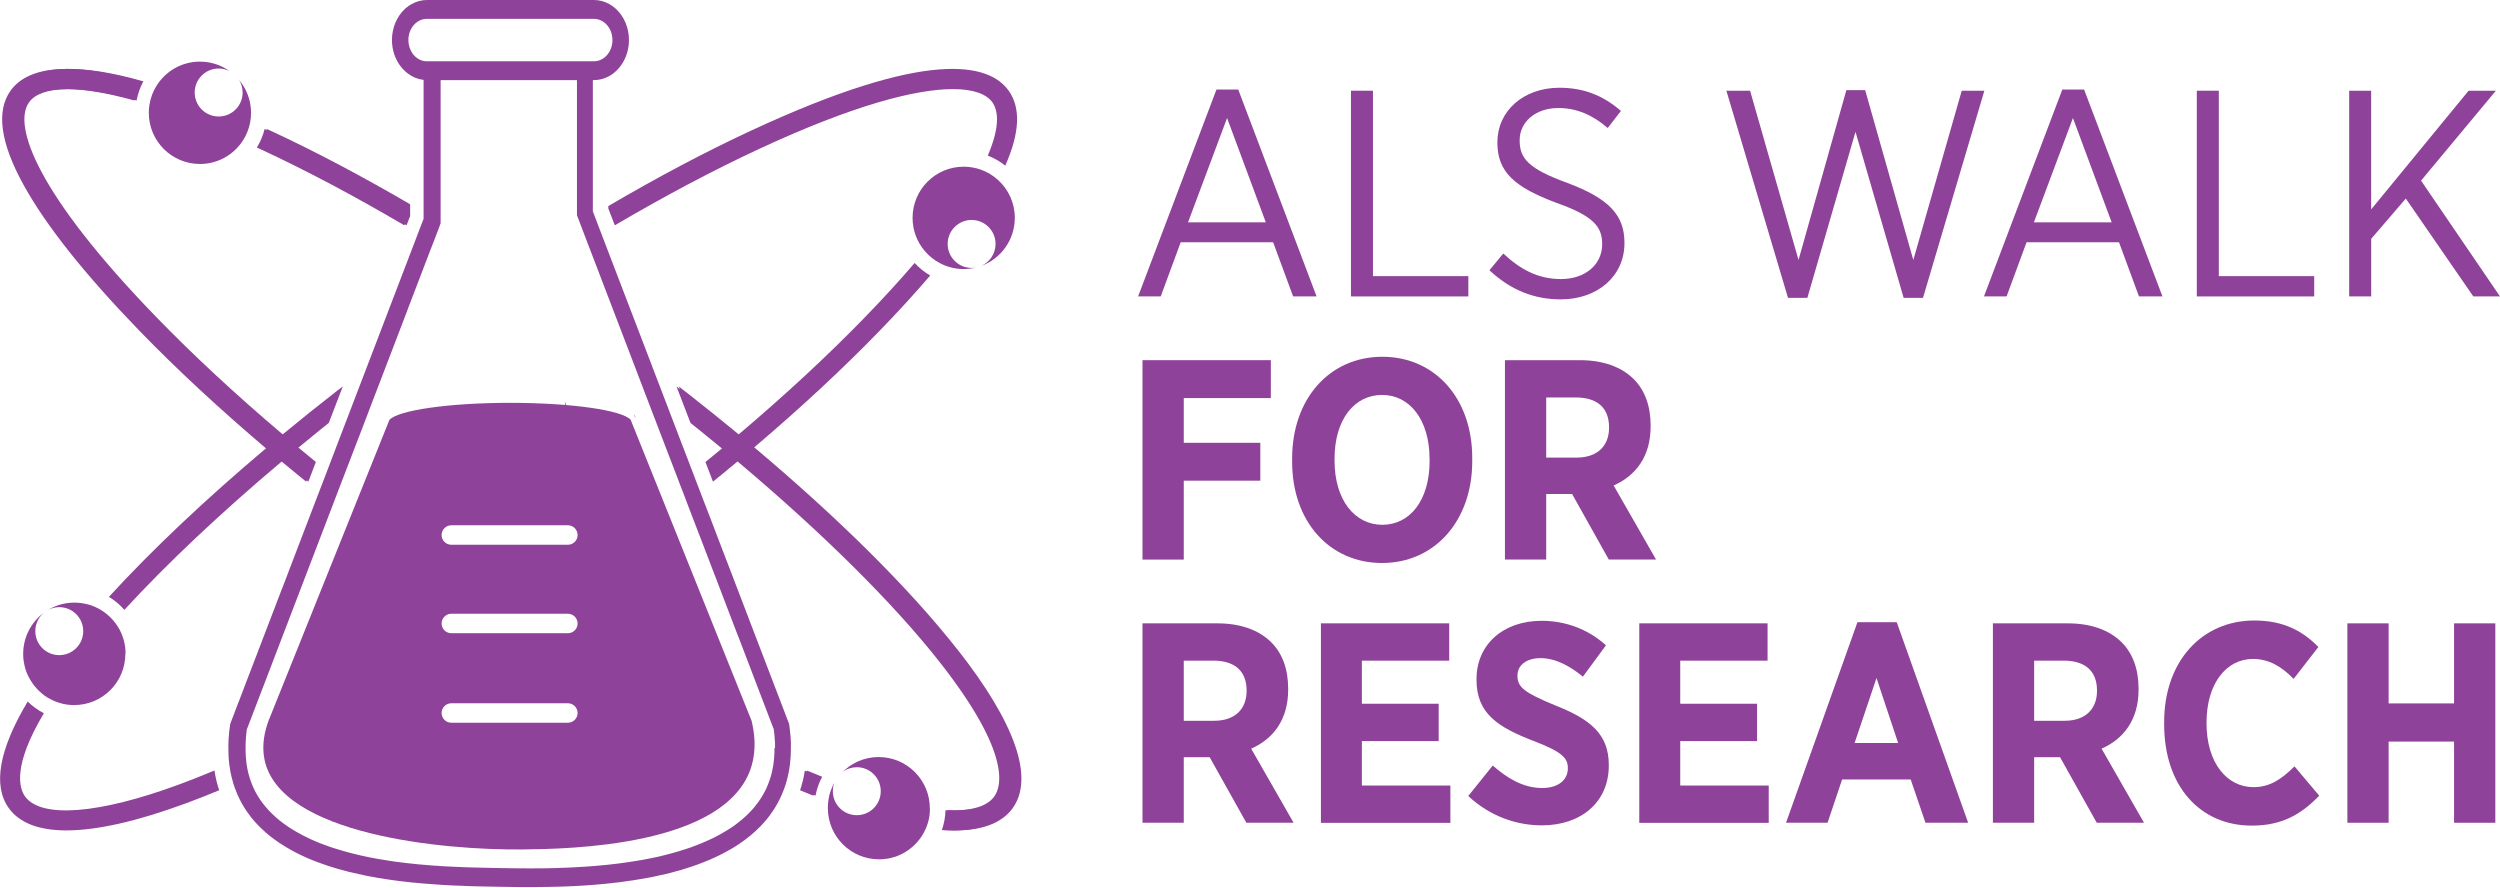 <svg width="200" height="71" viewBox="0 0 200 71" fill="none" xmlns="http://www.w3.org/2000/svg">
<path d="M63.273 59.632C63.276 59.602 63.273 59.569 63.273 59.533V59.524C63.273 59.476 63.273 59.422 63.27 59.371C63.27 59.362 63.267 59.35 63.267 59.341C63.267 59.275 63.264 59.212 63.258 59.149C63.255 59.086 63.255 59.023 63.248 58.96C63.228 58.696 63.201 58.444 63.168 58.199C63.165 58.154 63.156 58.115 63.15 58.07C63.147 58.016 63.132 57.959 63.129 57.908L63.039 57.683L62.769 56.975L61.26 53.032L61.041 52.459L60.017 49.79L59.807 49.236L58.253 45.172L58.061 44.681L56.974 41.835L56.864 41.544L56.276 40.023L56.022 39.358L55.66 38.419L55.423 37.789L55.234 37.307L55.087 36.917L54.935 36.518L54.608 35.672L53.662 33.199L53.333 32.335L52.236 29.474L52.209 29.408L52.126 29.18L48.262 19.096L48.1 18.67L47.909 18.172L47.672 17.545L47.526 17.162L47.427 16.91V6.408H47.52C49.062 6.408 50.317 4.966 50.317 3.203C50.317 2.21 49.918 1.319 49.298 0.732C49.263 0.702 49.227 0.669 49.191 0.639C49.119 0.576 49.044 0.519 48.966 0.465C48.888 0.411 48.81 0.363 48.729 0.318C48.364 0.117 47.951 0 47.52 0H34.153C33.719 0 33.309 0.117 32.944 0.318C32.86 0.363 32.782 0.411 32.701 0.465C32.626 0.519 32.554 0.576 32.476 0.639C32.44 0.669 32.404 0.702 32.374 0.732C31.755 1.319 31.356 2.21 31.356 3.203C31.356 4.864 32.47 6.231 33.887 6.39V17.512L33.824 17.668L33.632 18.169L33.441 18.667L33.231 19.219L29.308 29.468L28.212 32.332L28.002 32.884L26.933 35.672L26.858 35.873L26.738 36.191L26.729 36.212L26.127 37.786L25.825 38.575L25.573 39.229L25.537 39.322L25.525 39.358L25.337 39.847L25.247 40.075L25.208 40.182L23.899 43.601L23.701 44.12L22.593 47.02L22.53 47.172L22.105 48.282L21.979 48.612L20.928 51.356L20.683 52L19.586 54.855L19.547 54.963L19.164 55.965L18.93 56.564L18.685 57.218L18.547 57.572L18.421 57.908C18.4 58.052 18.377 58.199 18.358 58.355C18.349 58.426 18.34 58.498 18.332 58.57C18.332 58.573 18.329 58.582 18.329 58.591C18.326 58.666 18.317 58.747 18.311 58.828C18.302 58.894 18.299 58.963 18.293 59.035C18.29 59.11 18.284 59.191 18.281 59.272C18.278 59.329 18.278 59.383 18.278 59.446C18.275 59.467 18.269 59.491 18.269 59.512V59.53C18.278 59.557 18.278 59.584 18.269 59.611C18.266 59.872 18.269 60.145 18.281 60.421C18.284 60.484 18.284 60.55 18.293 60.618C18.293 60.645 18.293 60.675 18.296 60.703C18.299 60.76 18.305 60.819 18.314 60.876C18.317 60.933 18.326 60.993 18.332 61.05C18.334 61.077 18.334 61.104 18.34 61.131C18.343 61.161 18.349 61.194 18.352 61.224C18.361 61.299 18.373 61.371 18.389 61.449C18.4 61.542 18.415 61.638 18.433 61.731C18.445 61.785 18.454 61.842 18.469 61.896C18.481 61.971 18.499 62.049 18.517 62.124C18.529 62.178 18.544 62.235 18.562 62.289C18.58 62.355 18.592 62.427 18.616 62.496C18.628 62.55 18.646 62.613 18.664 62.667C18.667 62.688 18.676 62.706 18.682 62.73C18.718 62.838 18.754 62.946 18.79 63.047C18.817 63.119 18.844 63.191 18.874 63.257C18.957 63.491 19.056 63.71 19.164 63.923C19.221 64.031 19.275 64.139 19.329 64.241C19.386 64.349 19.449 64.451 19.512 64.553C19.523 64.574 19.538 64.598 19.556 64.619C19.574 64.649 19.592 64.682 19.61 64.712C19.64 64.757 19.673 64.805 19.703 64.85C19.733 64.898 19.769 64.949 19.802 64.994C19.838 65.042 19.868 65.093 19.91 65.138C19.976 65.237 20.048 65.329 20.119 65.419C20.194 65.512 20.266 65.602 20.347 65.692C20.422 65.776 20.5 65.866 20.581 65.947C20.665 66.04 20.751 66.127 20.841 66.211C20.967 66.337 21.102 66.457 21.234 66.577C21.368 66.697 21.506 66.814 21.653 66.925C21.746 67 21.841 67.072 21.94 67.144C21.988 67.18 22.039 67.216 22.093 67.252C22.192 67.324 22.291 67.396 22.393 67.462L22.456 67.501C22.539 67.555 22.62 67.609 22.707 67.656C22.773 67.695 22.842 67.74 22.908 67.782C22.997 67.836 23.096 67.89 23.189 67.944C23.297 68.007 23.408 68.064 23.519 68.127C23.537 68.136 23.555 68.139 23.567 68.154C23.659 68.202 23.755 68.247 23.854 68.301L24.157 68.445C24.157 68.445 24.177 68.457 24.195 68.463C24.306 68.517 24.429 68.571 24.543 68.625C24.633 68.661 24.726 68.7 24.821 68.742C24.875 68.763 24.932 68.787 24.992 68.808C25.001 68.817 25.013 68.82 25.028 68.826C25.055 68.835 25.076 68.844 25.103 68.853C25.193 68.892 25.286 68.928 25.381 68.964C25.417 68.976 25.456 68.991 25.498 69.003C25.561 69.03 25.627 69.051 25.696 69.078H25.699C25.897 69.15 26.091 69.216 26.295 69.285C26.304 69.285 26.316 69.288 26.325 69.294C26.451 69.333 26.579 69.375 26.708 69.414H26.717C26.801 69.441 26.891 69.468 26.978 69.495C27.068 69.516 27.151 69.54 27.241 69.567C27.268 69.576 27.289 69.579 27.316 69.588C27.391 69.609 27.472 69.633 27.553 69.651C27.655 69.681 27.762 69.708 27.864 69.735C27.882 69.737 27.894 69.743 27.909 69.746C27.921 69.746 27.93 69.749 27.939 69.749C27.948 69.755 27.966 69.758 27.975 69.764C28.038 69.776 28.101 69.791 28.164 69.803C28.472 69.879 28.781 69.951 29.089 70.013C29.155 70.025 29.224 70.04 29.296 70.058C29.389 70.076 29.478 70.094 29.577 70.112C29.688 70.133 29.802 70.151 29.913 70.169C29.97 70.181 30.032 70.196 30.086 70.205C30.359 70.253 30.622 70.295 30.892 70.334C30.976 70.346 31.063 70.361 31.147 70.373C31.326 70.4 31.509 70.427 31.689 70.448C31.764 70.457 31.844 70.469 31.922 70.478C31.943 70.478 31.967 70.481 31.988 70.487C32.042 70.49 32.099 70.496 32.15 70.505C32.437 70.541 32.722 70.571 33.009 70.604C33.093 70.607 33.183 70.622 33.273 70.625C33.444 70.643 33.617 70.661 33.788 70.673C33.914 70.685 34.04 70.694 34.162 70.703C34.252 70.712 34.342 70.715 34.432 70.724C34.606 70.736 34.776 70.751 34.95 70.76C35.031 70.769 35.112 70.772 35.193 70.778C35.444 70.79 35.69 70.808 35.935 70.823C35.998 70.823 36.064 70.826 36.127 70.832C36.307 70.841 36.48 70.85 36.654 70.853C36.738 70.856 36.825 70.862 36.909 70.862C37.061 70.871 37.202 70.874 37.346 70.883C37.597 70.886 37.843 70.895 38.074 70.904C38.352 70.907 38.619 70.916 38.879 70.922C39.218 70.925 39.541 70.934 39.844 70.94C39.907 70.943 39.969 70.943 40.032 70.943C40.287 70.946 40.559 70.952 40.847 70.955C41.057 70.958 41.275 70.958 41.5 70.964H42.815C43.177 70.964 43.551 70.961 43.941 70.952C44.213 70.949 44.486 70.943 44.767 70.931C44.875 70.931 44.977 70.928 45.085 70.922C45.13 70.922 45.178 70.919 45.228 70.919C45.402 70.91 45.582 70.901 45.761 70.892C45.815 70.892 45.863 70.889 45.917 70.889C46.07 70.88 46.226 70.871 46.381 70.862C46.489 70.856 46.606 70.85 46.72 70.841C46.768 70.838 46.822 70.832 46.876 70.829C47.073 70.82 47.274 70.802 47.469 70.79C47.603 70.778 47.741 70.769 47.87 70.754C48.05 70.742 48.223 70.724 48.403 70.706C48.496 70.697 48.586 70.688 48.681 70.676C48.712 70.676 48.738 70.673 48.771 70.667C48.834 70.664 48.897 70.655 48.96 70.646C49.14 70.628 49.316 70.607 49.502 70.583H49.523C49.523 70.583 49.559 70.58 49.571 70.574C49.652 70.565 49.724 70.556 49.799 70.544C49.825 70.538 49.846 70.538 49.87 70.535C49.882 70.535 49.891 70.535 49.9 70.529C50.056 70.511 50.212 70.49 50.371 70.463C50.437 70.454 50.508 70.445 50.577 70.436C50.586 70.436 50.598 70.433 50.607 70.433C50.646 70.424 50.688 70.418 50.727 70.412C50.871 70.391 51.014 70.367 51.155 70.34C51.29 70.322 51.425 70.301 51.554 70.274C51.563 70.271 51.572 70.271 51.59 70.271C51.718 70.244 51.85 70.223 51.979 70.196C52.036 70.187 52.087 70.175 52.141 70.166C52.278 70.139 52.419 70.109 52.56 70.076C52.671 70.055 52.785 70.028 52.895 70.001C53.024 69.974 53.15 69.948 53.276 69.918C53.401 69.888 53.527 69.855 53.65 69.825C53.653 69.822 53.659 69.822 53.662 69.822C53.863 69.773 54.06 69.72 54.252 69.66C54.318 69.642 54.39 69.621 54.462 69.603C54.528 69.582 54.596 69.564 54.668 69.54C54.851 69.486 55.034 69.429 55.213 69.366C55.258 69.354 55.303 69.339 55.348 69.321C55.513 69.267 55.678 69.21 55.839 69.15C56.073 69.06 56.303 68.97 56.537 68.877C56.618 68.847 56.702 68.811 56.783 68.775C56.855 68.739 56.929 68.709 57.001 68.676C57.073 68.646 57.145 68.613 57.217 68.583C57.301 68.544 57.382 68.502 57.462 68.463C57.489 68.451 57.519 68.436 57.546 68.424C57.654 68.37 57.762 68.316 57.873 68.259C58.082 68.148 58.292 68.034 58.502 67.911C58.708 67.794 58.903 67.665 59.101 67.537C59.763 67.093 60.364 66.601 60.898 66.043C60.919 66.022 60.937 66.004 60.955 65.98C61.035 65.899 61.11 65.815 61.182 65.728C61.461 65.41 61.709 65.072 61.937 64.718C62.263 64.202 62.539 63.647 62.751 63.047C62.79 62.946 62.826 62.832 62.859 62.73C62.862 62.715 62.862 62.709 62.868 62.694C62.889 62.631 62.904 62.577 62.922 62.514C62.94 62.457 62.952 62.394 62.97 62.334C62.988 62.262 63.006 62.19 63.024 62.115C63.045 62.025 63.063 61.935 63.081 61.851C63.084 61.83 63.09 61.812 63.093 61.788C63.111 61.713 63.123 61.632 63.138 61.551C63.141 61.542 63.141 61.539 63.141 61.524C63.153 61.44 63.168 61.359 63.18 61.272C63.183 61.227 63.189 61.179 63.198 61.128V61.098C63.207 61.05 63.21 60.999 63.216 60.945C63.225 60.897 63.225 60.852 63.228 60.801C63.236 60.736 63.239 60.672 63.245 60.603C63.248 60.541 63.255 60.475 63.258 60.406C63.258 60.343 63.261 60.28 63.267 60.214V60.058C63.27 60.022 63.27 59.977 63.27 59.938V59.728C63.27 59.692 63.27 59.662 63.267 59.626L63.273 59.632ZM33.015 4.297C32.8 4 32.671 3.622 32.671 3.206C32.671 2.27 33.327 1.508 34.15 1.508H47.517C48.334 1.508 48.996 2.27 48.996 3.206C48.996 4.141 48.334 4.903 47.517 4.903H34.15C34.058 4.903 33.971 4.894 33.881 4.876C33.533 4.804 33.234 4.594 33.012 4.3L33.015 4.297ZM61.958 59.842C61.958 59.935 61.958 60.025 61.955 60.115V60.235C61.952 60.325 61.946 60.406 61.937 60.496C61.934 60.505 61.934 60.517 61.934 60.532V60.568C61.931 60.642 61.922 60.724 61.913 60.795C61.913 60.804 61.913 60.813 61.91 60.822C61.907 60.852 61.901 60.888 61.901 60.921C61.892 60.978 61.889 61.032 61.88 61.086C61.877 61.095 61.877 61.104 61.877 61.113C61.868 61.158 61.865 61.197 61.859 61.239C61.856 61.275 61.847 61.314 61.838 61.356C61.829 61.404 61.82 61.449 61.811 61.503C61.808 61.524 61.802 61.542 61.799 61.566C61.796 61.584 61.79 61.602 61.787 61.62C61.769 61.695 61.757 61.773 61.733 61.845C61.733 61.866 61.73 61.884 61.724 61.902C61.697 61.995 61.67 62.091 61.643 62.181C61.643 62.181 61.642 62.184 61.64 62.19C61.61 62.289 61.577 62.391 61.541 62.487C61.514 62.568 61.484 62.652 61.449 62.739C61.422 62.805 61.395 62.877 61.359 62.946C61.356 62.964 61.347 62.984 61.338 63.002C61.335 63.005 61.335 63.011 61.335 63.014C61.308 63.062 61.281 63.116 61.26 63.17C61.257 63.176 61.257 63.185 61.251 63.188C61.215 63.26 61.176 63.335 61.134 63.407C61.089 63.497 61.041 63.581 60.987 63.671C60.949 63.734 60.913 63.797 60.868 63.86C60.82 63.935 60.766 64.022 60.712 64.097C60.709 64.1 60.703 64.106 60.703 64.109C60.682 64.136 60.664 64.163 60.646 64.19C60.607 64.247 60.565 64.301 60.52 64.355C60.475 64.418 60.427 64.475 60.382 64.529C60.355 64.565 60.328 64.595 60.299 64.628C60.254 64.685 60.206 64.736 60.155 64.793C60.116 64.832 60.083 64.874 60.047 64.91C60.026 64.928 60.008 64.946 59.993 64.967C59.975 64.985 59.957 65.006 59.936 65.024C59.933 65.033 59.924 65.036 59.918 65.042C59.873 65.087 59.828 65.135 59.781 65.177C59.769 65.195 59.751 65.213 59.736 65.225C59.727 65.228 59.724 65.237 59.715 65.243C59.67 65.281 59.631 65.323 59.586 65.362C59.385 65.545 59.169 65.725 58.939 65.896C58.939 65.896 58.936 65.905 58.93 65.905C58.891 65.935 58.849 65.962 58.81 65.995C58.771 66.025 58.729 66.052 58.69 66.079C58.645 66.109 58.606 66.136 58.565 66.169C58.481 66.226 58.4 66.28 58.31 66.334C58.226 66.391 58.136 66.445 58.041 66.499C57.912 66.58 57.771 66.661 57.633 66.736C57.558 66.781 57.477 66.826 57.397 66.865C57.379 66.871 57.367 66.883 57.352 66.892C57.343 66.895 57.331 66.901 57.325 66.904C57.28 66.922 57.241 66.949 57.196 66.967C57.142 66.994 57.094 67.021 57.04 67.048C56.977 67.075 56.92 67.105 56.861 67.132C56.771 67.171 56.687 67.216 56.597 67.252C56.3 67.387 56.001 67.513 55.687 67.632C55.633 67.653 55.576 67.671 55.516 67.695C55.432 67.731 55.342 67.758 55.255 67.794C55.165 67.824 55.075 67.851 54.983 67.884C54.917 67.905 54.848 67.932 54.776 67.95C54.441 68.061 54.093 68.169 53.734 68.262C53.713 68.271 53.689 68.274 53.668 68.28C53.56 68.31 53.458 68.334 53.35 68.364C53.342 68.367 53.33 68.367 53.321 68.373C53.186 68.403 53.057 68.436 52.919 68.472C52.835 68.493 52.748 68.511 52.665 68.535C52.59 68.547 52.512 68.565 52.431 68.583C52.359 68.601 52.278 68.613 52.203 68.631C52.048 68.661 51.892 68.694 51.733 68.724C51.599 68.745 51.473 68.772 51.341 68.799C51.194 68.826 51.041 68.853 50.886 68.874C50.865 68.877 50.838 68.883 50.811 68.886C50.383 68.958 49.942 69.021 49.493 69.078C49.382 69.09 49.275 69.108 49.164 69.117C49.137 69.12 49.11 69.126 49.089 69.126C48.96 69.144 48.834 69.156 48.706 69.171C48.418 69.201 48.124 69.228 47.825 69.255C47.75 69.264 47.669 69.267 47.588 69.276C47.495 69.279 47.4 69.288 47.307 69.297C47.235 69.3 47.16 69.309 47.082 69.315C47.061 69.315 47.043 69.315 47.025 69.318H47.016C46.995 69.321 46.971 69.321 46.944 69.321C46.914 69.324 46.888 69.324 46.855 69.33C46.51 69.351 46.154 69.375 45.794 69.393C45.651 69.396 45.507 69.405 45.369 69.411C45.222 69.417 45.079 69.426 44.935 69.426C44.788 69.435 44.641 69.438 44.489 69.444C44.354 69.447 44.216 69.453 44.078 69.453C43.989 69.456 43.899 69.456 43.809 69.462C43.692 69.462 43.575 69.462 43.456 69.465C43.303 69.468 43.147 69.468 42.991 69.468C42.794 69.471 42.593 69.471 42.389 69.471C42.201 69.471 42.024 69.471 41.844 69.468C41.706 69.468 41.566 69.468 41.434 69.465C41.299 69.465 41.17 69.465 41.036 69.462C40.619 69.459 40.236 69.453 39.892 69.444C39.628 69.441 39.355 69.435 39.068 69.426C38.951 69.426 38.831 69.42 38.715 69.42C38.613 69.417 38.505 69.417 38.403 69.411C38.25 69.408 38.101 69.402 37.948 69.399C37.885 69.399 37.822 69.399 37.756 69.396C37.538 69.393 37.313 69.384 37.091 69.375C36.744 69.363 36.385 69.348 36.022 69.327C35.905 69.324 35.789 69.318 35.669 69.309C35.57 69.3 35.468 69.297 35.369 69.291C35.27 69.282 35.172 69.279 35.076 69.27C34.956 69.267 34.833 69.258 34.714 69.249C34.525 69.231 34.333 69.222 34.141 69.204C34.138 69.204 34.133 69.204 34.13 69.201C33.932 69.189 33.746 69.171 33.548 69.153H33.528C33.336 69.132 33.144 69.114 32.947 69.09C32.773 69.078 32.59 69.054 32.41 69.033C32.365 69.03 32.327 69.021 32.282 69.015C32.225 69.012 32.162 69.003 32.102 68.994C32.072 68.991 32.045 68.985 32.012 68.982C31.904 68.973 31.802 68.955 31.695 68.943C31.674 68.94 31.647 68.934 31.623 68.934C31.479 68.916 31.341 68.895 31.203 68.871C31.039 68.85 30.868 68.823 30.703 68.79C30.533 68.769 30.368 68.736 30.197 68.706H30.185C30.185 68.706 30.167 68.703 30.158 68.703C30.038 68.682 29.922 68.658 29.802 68.631C29.784 68.631 29.763 68.628 29.745 68.622C29.727 68.619 29.709 68.613 29.688 68.613C29.514 68.577 29.335 68.541 29.161 68.502C29.035 68.475 28.915 68.448 28.79 68.421C28.67 68.394 28.544 68.364 28.424 68.331C28.352 68.319 28.287 68.301 28.218 68.283C28.125 68.262 28.035 68.238 27.948 68.211C27.846 68.19 27.747 68.163 27.649 68.13C27.574 68.109 27.502 68.091 27.424 68.067C27.415 68.064 27.412 68.064 27.403 68.058C27.247 68.019 27.095 67.974 26.948 67.923C26.939 67.923 26.93 67.914 26.921 67.914C26.912 67.914 26.903 67.911 26.894 67.905C26.885 67.905 26.882 67.905 26.876 67.902C26.873 67.902 26.867 67.899 26.864 67.899C26.807 67.881 26.753 67.863 26.699 67.845C26.696 67.845 26.687 67.842 26.681 67.842C26.57 67.806 26.463 67.77 26.352 67.731C26.124 67.65 25.9 67.57 25.681 67.486C25.588 67.45 25.501 67.414 25.411 67.378C25.372 67.36 25.328 67.342 25.286 67.324C25.187 67.285 25.085 67.24 24.986 67.195C24.887 67.156 24.788 67.111 24.696 67.06C24.63 67.03 24.558 66.994 24.495 66.961C24.423 66.925 24.351 66.895 24.285 66.862C24.21 66.823 24.133 66.781 24.058 66.736C23.812 66.607 23.576 66.472 23.351 66.328C23.348 66.328 23.342 66.325 23.339 66.319C23.3 66.292 23.258 66.271 23.213 66.244C23.174 66.217 23.132 66.19 23.093 66.163C23.057 66.136 23.018 66.115 22.983 66.088C22.935 66.058 22.884 66.022 22.836 65.986C22.836 65.983 22.833 65.983 22.827 65.983C22.824 65.98 22.818 65.974 22.815 65.971V65.965C22.785 65.947 22.752 65.926 22.725 65.908C22.677 65.872 22.626 65.836 22.578 65.8C22.521 65.755 22.462 65.71 22.405 65.662C22.402 65.659 22.396 65.653 22.387 65.65C22.324 65.602 22.261 65.548 22.198 65.494C22.189 65.491 22.177 65.476 22.168 65.467C22.165 65.464 22.159 65.458 22.15 65.455L22.123 65.428C22.066 65.383 22.012 65.335 21.958 65.281C21.949 65.278 21.946 65.272 21.94 65.263C21.785 65.126 21.647 64.982 21.506 64.838C21.434 64.763 21.362 64.682 21.297 64.601H21.294C21.246 64.544 21.201 64.49 21.159 64.436C21.138 64.409 21.12 64.388 21.102 64.364L21.084 64.346C21.057 64.31 21.03 64.271 21.003 64.235C20.973 64.199 20.946 64.163 20.922 64.127H20.919C20.901 64.1 20.889 64.079 20.874 64.061C20.865 64.043 20.853 64.031 20.838 64.013C20.82 63.983 20.799 63.95 20.775 63.914C20.748 63.878 20.721 63.839 20.701 63.797H20.698C20.677 63.758 20.659 63.731 20.635 63.695C20.614 63.665 20.596 63.629 20.572 63.593C20.542 63.536 20.509 63.476 20.473 63.419C20.47 63.407 20.464 63.398 20.455 63.383C20.437 63.353 20.425 63.326 20.407 63.293C20.371 63.227 20.341 63.158 20.308 63.087C20.29 63.056 20.278 63.02 20.26 62.987C20.233 62.925 20.203 62.859 20.176 62.79C20.164 62.754 20.149 62.727 20.137 62.691C20.137 62.688 20.134 62.682 20.134 62.679C20.108 62.616 20.087 62.553 20.063 62.487C20.033 62.406 20.009 62.325 19.982 62.25C19.982 62.25 19.979 62.232 19.973 62.223C19.973 62.22 19.97 62.205 19.964 62.196C19.964 62.187 19.961 62.178 19.955 62.169C19.946 62.142 19.943 62.121 19.937 62.094C19.925 62.055 19.91 62.013 19.901 61.974C19.889 61.929 19.874 61.884 19.865 61.839C19.862 61.833 19.862 61.83 19.862 61.827C19.844 61.752 19.823 61.671 19.808 61.59C19.799 61.545 19.79 61.506 19.781 61.461C19.778 61.434 19.772 61.413 19.769 61.386C19.766 61.368 19.76 61.35 19.757 61.329C19.757 61.32 19.757 61.311 19.754 61.302C19.751 61.266 19.745 61.239 19.742 61.209C19.742 61.197 19.739 61.182 19.739 61.17C19.736 61.161 19.736 61.149 19.73 61.14C19.718 61.065 19.709 60.984 19.7 60.903C19.688 60.801 19.679 60.697 19.67 60.586V60.568C19.661 60.451 19.652 60.334 19.649 60.214C19.646 60.103 19.646 59.989 19.646 59.878V59.848C19.646 59.764 19.646 59.677 19.649 59.596V59.539C19.649 59.512 19.652 59.476 19.652 59.446C19.652 59.419 19.655 59.389 19.655 59.356C19.655 59.329 19.658 59.293 19.658 59.266C19.661 59.194 19.667 59.122 19.676 59.056V58.993C19.679 58.936 19.685 58.873 19.694 58.813C19.697 58.75 19.706 58.687 19.715 58.624C19.718 58.54 19.733 58.444 19.745 58.355L19.988 57.725L20.224 57.107L20.551 56.252L20.695 55.878L21.731 53.176L21.994 52.486L23.04 49.757L23.159 49.442L23.549 48.423L23.686 48.069L24.75 45.286L24.959 44.74L26.319 41.187L26.555 40.575L26.666 40.287L26.678 40.251L26.933 39.58L27.277 38.686L27.783 37.37L27.918 37.022L28.427 35.693L28.996 34.218L29.568 32.716L29.643 32.515L30.221 31.012L30.305 30.794L31.377 27.993L32.584 24.841L32.614 24.751L34.423 20.025L34.666 19.404L35.022 18.475L35.124 18.202L35.145 18.148L35.238 17.896L35.249 17.86V6.408H46.157V17.221L46.268 17.512L46.402 17.86L46.519 18.169L46.576 18.316L46.977 19.372L47.169 19.869L50.266 27.96L51.158 30.296L51.251 30.542L51.335 30.761L51.533 31.279L52.767 34.503L53.213 35.666L54.12 38.026L54.282 38.452L54.363 38.668L54.65 39.406L54.962 40.23L55.261 41.01L55.905 42.692L56.013 42.965L57.091 45.784L57.307 46.339L58.843 50.363L59.068 50.936L60.074 53.563L60.316 54.198L61.808 58.1L61.901 58.337C61.913 58.426 61.922 58.508 61.931 58.591C61.94 58.672 61.949 58.753 61.958 58.828C61.961 58.885 61.97 58.948 61.97 59.008C61.979 59.062 61.979 59.116 61.982 59.17C61.991 59.26 61.994 59.35 62 59.44V59.524C62.003 59.623 62.003 59.725 62.003 59.824V59.842H61.958Z" fill="#8F4299"/>
<path d="M81.185 17.425C81.185 19.197 80.062 20.709 78.487 21.279C79.166 20.982 79.645 20.304 79.645 19.515C79.645 18.457 78.786 17.596 77.729 17.596C76.672 17.596 75.812 18.457 75.812 19.515C75.812 20.574 76.672 21.434 77.729 21.434C77.855 21.434 77.977 21.422 78.094 21.398C77.774 21.479 77.438 21.524 77.097 21.524C76.429 21.524 75.794 21.363 75.237 21.075C74.755 20.829 74.33 20.49 73.979 20.079C73.371 19.365 73.006 18.439 73.006 17.428C73.006 15.167 74.836 13.335 77.094 13.335C77.582 13.335 78.052 13.422 78.484 13.578C78.999 13.764 79.463 14.049 79.858 14.412C80.676 15.161 81.185 16.235 81.185 17.431V17.425Z" fill="#8F4299"/>
<path d="M80.697 7.26C79.139 5.065 74.293 3.841 60.044 10.469C56.396 12.163 52.563 14.199 48.666 16.484V16.676L48.828 17.099L49.068 17.722L49.185 18.025C53.168 15.683 57.052 13.623 60.718 11.92C68.268 8.408 73.269 7.128 76.231 7.128C77.905 7.128 78.93 7.539 79.391 8.186C79.627 8.522 79.759 8.975 79.759 9.545C79.759 10.301 79.531 11.263 79.022 12.448C79.531 12.643 80.002 12.915 80.421 13.251C81.58 10.645 81.673 8.636 80.7 7.26H80.697ZM27.038 31.207C25.531 32.377 24.055 33.561 22.617 34.749C22.587 34.773 22.557 34.8 22.527 34.824C22.138 35.148 21.749 35.469 21.368 35.792C21.338 35.816 21.308 35.843 21.278 35.867C16.511 39.886 12.21 43.931 8.715 47.748C9.176 48.03 9.592 48.381 9.949 48.789C13.363 45.076 17.67 41.016 22.533 36.923C22.563 36.899 22.593 36.872 22.623 36.848C23.006 36.524 23.396 36.2 23.785 35.879C23.815 35.855 23.845 35.831 23.875 35.807C24.465 35.322 25.061 34.833 25.666 34.344C25.879 34.176 26.088 34.005 26.304 33.834L26.84 32.437L27.424 30.914C27.298 31.009 27.169 31.108 27.044 31.207H27.038ZM73.17 21.039C72.029 22.37 70.721 23.807 69.223 25.351C66.252 28.416 62.832 31.585 59.098 34.749C59.068 34.773 59.038 34.8 59.011 34.824C58.624 35.151 58.238 35.478 57.843 35.804C57.813 35.828 57.783 35.852 57.753 35.876C57.519 36.071 57.286 36.263 57.049 36.458C56.845 36.626 56.642 36.794 56.435 36.959L56.822 37.967L57.037 38.533C57.265 38.347 57.489 38.164 57.717 37.981C57.759 37.949 57.798 37.913 57.837 37.883C58.229 37.562 58.618 37.241 59.002 36.917C59.032 36.893 59.062 36.866 59.092 36.842C59.484 36.515 59.87 36.191 60.254 35.861C60.284 35.837 60.313 35.81 60.343 35.786C64.036 32.647 67.42 29.507 70.37 26.463C71.868 24.919 73.215 23.444 74.416 22.04C73.949 21.771 73.53 21.429 73.167 21.033L73.17 21.039ZM17.466 63.026V63.017L17.454 62.976C17.442 62.934 17.427 62.889 17.418 62.844C17.397 62.784 17.382 62.724 17.367 62.661L17.355 62.61C17.34 62.547 17.322 62.481 17.307 62.418C17.286 62.334 17.268 62.25 17.25 62.166V62.148L17.235 62.088L17.214 61.989V61.968L17.208 61.947L17.202 61.911C17.188 61.821 17.172 61.737 17.157 61.641C16.19 62.046 15.253 62.415 14.348 62.751C7.906 65.132 3.294 65.492 2.006 63.719C1.545 63.081 0.979 61.299 3.51 57.059C3.031 56.813 2.596 56.498 2.216 56.124C-0.075 59.947 -0.599 62.859 0.713 64.664C1.572 65.845 3.124 66.433 5.316 66.433C7.751 66.433 10.97 65.707 14.902 64.256C15.753 63.941 16.633 63.596 17.538 63.218C17.517 63.156 17.496 63.09 17.478 63.023L17.466 63.026Z" fill="#8F4299"/>
<path d="M10.027 52.312C10.027 54.573 8.197 56.405 5.939 56.405C5.882 56.405 5.825 56.405 5.768 56.402C5.747 56.402 5.726 56.402 5.708 56.399C5.693 56.399 5.678 56.399 5.663 56.396C5.606 56.396 5.549 56.39 5.496 56.381C5.469 56.381 5.445 56.375 5.418 56.372C5.412 56.372 5.406 56.372 5.403 56.372C5.364 56.366 5.322 56.36 5.283 56.354H5.28C5.238 56.348 5.199 56.339 5.157 56.33C5.103 56.321 5.046 56.309 4.992 56.294C4.932 56.282 4.876 56.267 4.819 56.249C4.807 56.249 4.792 56.243 4.78 56.237C4.714 56.217 4.645 56.196 4.579 56.175C4.543 56.163 4.51 56.151 4.474 56.136C4.441 56.123 4.405 56.108 4.372 56.093C4.304 56.063 4.235 56.033 4.169 56.001C4.067 55.95 3.965 55.899 3.869 55.842C3.863 55.839 3.854 55.833 3.848 55.83C3.839 55.824 3.83 55.818 3.821 55.815C3.761 55.779 3.702 55.743 3.645 55.704C3.618 55.683 3.591 55.665 3.564 55.644C3.534 55.623 3.51 55.608 3.483 55.584C3.429 55.542 3.378 55.503 3.327 55.458C3.276 55.413 3.225 55.371 3.177 55.323C3.127 55.278 3.079 55.233 3.034 55.185C2.989 55.137 2.941 55.089 2.896 55.038C2.815 54.948 2.737 54.852 2.665 54.756C2.593 54.657 2.525 54.555 2.462 54.453C2.429 54.402 2.399 54.348 2.369 54.294C2.339 54.24 2.309 54.186 2.282 54.132C2.264 54.099 2.249 54.069 2.234 54.033C2.213 53.991 2.192 53.947 2.174 53.901C2.15 53.844 2.129 53.788 2.105 53.73C2.099 53.719 2.093 53.704 2.09 53.692C2.069 53.638 2.054 53.584 2.036 53.53C2.036 53.53 2.036 53.527 2.036 53.524C2.036 53.518 2.033 53.515 2.03 53.509C2.012 53.455 1.998 53.398 1.986 53.344C1.983 53.332 1.98 53.323 1.98 53.317C1.98 53.314 1.98 53.311 1.98 53.308C1.968 53.263 1.956 53.218 1.947 53.173C1.947 53.164 1.944 53.152 1.941 53.146C1.941 53.14 1.938 53.134 1.938 53.131C1.938 53.119 1.932 53.11 1.932 53.098C1.92 53.044 1.911 52.987 1.902 52.933C1.89 52.864 1.881 52.795 1.875 52.729C1.869 52.684 1.866 52.639 1.863 52.591V52.585C1.86 52.54 1.857 52.495 1.857 52.45C1.854 52.405 1.854 52.357 1.854 52.309C1.854 50.957 2.51 49.754 3.522 49.011C3.097 49.364 2.824 49.895 2.824 50.492C2.824 51.553 3.681 52.411 4.741 52.411C5.801 52.411 6.658 51.553 6.658 50.492C6.658 49.43 5.801 48.573 4.741 48.573C4.411 48.573 4.1 48.657 3.827 48.804C4.444 48.426 5.169 48.21 5.948 48.21C6.02 48.21 6.088 48.21 6.157 48.216C6.226 48.219 6.295 48.225 6.364 48.231C6.409 48.234 6.454 48.24 6.499 48.246C6.529 48.249 6.559 48.252 6.586 48.258C6.696 48.276 6.807 48.297 6.918 48.324C6.966 48.336 7.011 48.348 7.062 48.36C7.065 48.36 7.068 48.36 7.074 48.363C7.125 48.378 7.173 48.393 7.224 48.408C7.256 48.42 7.292 48.432 7.325 48.441C7.358 48.453 7.394 48.465 7.427 48.48C7.487 48.501 7.544 48.525 7.601 48.552C7.631 48.564 7.661 48.576 7.691 48.594C7.712 48.603 7.736 48.615 7.757 48.624C7.796 48.642 7.835 48.66 7.873 48.684C7.906 48.702 7.942 48.72 7.975 48.741C8.008 48.759 8.041 48.777 8.074 48.798C8.125 48.828 8.173 48.861 8.224 48.894C8.278 48.93 8.332 48.969 8.386 49.008C8.454 49.059 8.52 49.11 8.583 49.163L8.592 49.172C8.643 49.215 8.691 49.26 8.739 49.304C8.76 49.319 8.781 49.34 8.802 49.361C8.853 49.409 8.901 49.46 8.949 49.511C8.949 49.511 8.955 49.514 8.955 49.517C9.008 49.574 9.062 49.634 9.11 49.694C9.113 49.697 9.116 49.7 9.119 49.706C9.125 49.715 9.134 49.724 9.14 49.733C9.179 49.778 9.215 49.826 9.251 49.874C9.293 49.931 9.332 49.988 9.371 50.048C9.371 50.051 9.374 50.054 9.377 50.057C9.404 50.096 9.431 50.138 9.455 50.177C9.482 50.219 9.509 50.264 9.533 50.312C9.539 50.324 9.545 50.333 9.548 50.342C9.551 50.348 9.554 50.354 9.56 50.357C9.589 50.411 9.616 50.468 9.643 50.525C9.673 50.585 9.7 50.645 9.724 50.708C9.745 50.753 9.76 50.798 9.778 50.843C9.808 50.915 9.832 50.99 9.856 51.065C9.862 51.086 9.868 51.104 9.877 51.125C9.889 51.161 9.898 51.197 9.907 51.236C9.919 51.272 9.928 51.308 9.934 51.344C9.946 51.383 9.955 51.422 9.961 51.464C9.973 51.508 9.982 51.553 9.985 51.599C9.994 51.641 10 51.685 10.006 51.73C10.006 51.739 10.009 51.745 10.009 51.754C10.012 51.775 10.015 51.799 10.018 51.823C10.018 51.832 10.018 51.838 10.018 51.847C10.021 51.865 10.024 51.88 10.024 51.898C10.03 51.958 10.036 52.021 10.039 52.084V52.093C10.042 52.162 10.045 52.231 10.045 52.3L10.027 52.312Z" fill="#8F4299"/>
<path d="M21.491 10.469C21.437 10.445 21.38 10.418 21.326 10.394C21.273 10.37 21.222 10.343 21.168 10.322C21.039 10.85 20.829 11.35 20.551 11.803C20.638 11.842 20.727 11.884 20.814 11.923C24.48 13.626 28.364 15.683 32.35 18.028L32.383 17.941L32.467 17.726L32.635 17.282V16.346C28.82 14.121 25.067 12.13 21.488 10.469H21.491ZM76.429 51.977C72.515 46.996 66.833 41.406 60.257 35.868C59.843 35.52 59.43 35.172 59.011 34.827C57.666 33.715 56.288 32.605 54.881 31.508C54.713 31.376 54.542 31.244 54.372 31.112C54.288 31.046 54.204 30.98 54.12 30.917L54.824 32.752L55.24 33.837C55.585 34.11 55.923 34.383 56.261 34.656C56.765 35.064 57.262 35.472 57.756 35.88C58.178 36.227 58.594 36.575 59.008 36.92C65.773 42.615 71.463 48.243 75.174 52.966C80.885 60.235 80.131 62.907 79.541 63.719C79.01 64.451 77.92 64.817 76.372 64.832C76.195 64.832 76.01 64.832 75.818 64.823C75.758 64.823 75.701 64.82 75.641 64.817C75.626 65.372 75.522 65.906 75.348 66.406C75.653 66.427 75.95 66.436 76.234 66.436H76.321C78.465 66.421 79.99 65.831 80.834 64.667C82.583 62.256 81.065 57.869 76.435 51.977H76.429ZM64.554 61.713C64.5 61.689 64.444 61.668 64.387 61.644C64.384 61.671 64.378 61.695 64.375 61.722C64.372 61.752 64.363 61.782 64.36 61.812C64.348 61.878 64.336 61.956 64.318 62.034C64.312 62.061 64.306 62.091 64.303 62.121C64.282 62.214 64.261 62.313 64.234 62.424L64.222 62.469C64.21 62.523 64.192 62.592 64.171 62.667C64.156 62.73 64.138 62.793 64.12 62.853C64.102 62.916 64.081 62.991 64.054 63.072C64.039 63.126 64.021 63.174 64.006 63.222C64.363 63.372 64.713 63.513 65.063 63.654C65.066 63.633 65.072 63.608 65.078 63.587C65.18 63.075 65.357 62.589 65.597 62.142C65.255 62.004 64.908 61.863 64.554 61.716V61.713ZM24.669 36.611C24.372 36.368 24.076 36.123 23.782 35.88C23.36 35.529 22.941 35.178 22.527 34.824C18.757 31.634 15.31 28.44 12.315 25.351C2.797 15.543 0.821 10.052 2.144 8.19C2.612 7.53 3.66 7.116 5.385 7.131C6.741 7.14 8.511 7.413 10.752 8.04C10.755 8.025 10.758 8.01 10.761 7.995C10.862 7.47 11.045 6.969 11.291 6.51C8.835 5.815 6.912 5.524 5.409 5.515C2.875 5.5 1.53 6.286 0.839 7.263C-0.32 8.897 0.03 11.425 1.878 14.778C2.77 16.403 4.001 18.196 5.549 20.151C7.104 22.104 8.979 24.215 11.162 26.47C14.136 29.537 17.55 32.704 21.276 35.868C21.689 36.218 22.108 36.572 22.53 36.923C23.018 37.328 23.51 37.733 24.004 38.135C24.169 38.27 24.33 38.401 24.498 38.536L24.54 38.425L24.654 38.126L25.1 36.959C24.956 36.842 24.812 36.725 24.672 36.608L24.669 36.611Z" fill="#8F4299"/>
<path d="M21.668 10.468C21.56 10.417 21.452 10.369 21.347 10.321C21.341 10.345 21.335 10.369 21.326 10.393C21.198 10.894 20.994 11.368 20.727 11.799C20.814 11.838 20.904 11.88 20.991 11.919C24.612 13.602 28.445 15.632 32.38 17.938C32.428 17.968 32.479 17.995 32.527 18.025L32.644 17.722L32.812 17.278V16.342C28.996 14.117 25.244 12.126 21.665 10.465L21.668 10.468ZM76.606 51.976C72.691 46.995 67.01 41.405 60.433 35.867C60.404 35.843 60.373 35.816 60.344 35.792C59.96 35.471 59.574 35.147 59.185 34.823C59.155 34.799 59.125 34.772 59.095 34.748C57.777 33.663 56.429 32.577 55.058 31.504C54.806 31.306 54.551 31.108 54.297 30.913L54.372 31.108L55.001 32.748L55.417 33.834C55.761 34.107 56.1 34.38 56.438 34.652C56.911 35.036 57.379 35.42 57.843 35.804C57.873 35.828 57.903 35.852 57.933 35.876C58.325 36.197 58.711 36.521 59.095 36.844C59.125 36.868 59.155 36.895 59.185 36.919C65.95 42.614 71.64 48.242 75.351 52.965C81.062 60.234 80.307 62.906 79.717 63.719C79.166 64.474 78.013 64.843 76.369 64.831C76.192 64.831 76.004 64.825 75.815 64.816V64.822C75.797 65.377 75.695 65.905 75.522 66.403C75.794 66.421 76.061 66.43 76.315 66.433H76.405C78.597 66.433 80.149 65.842 81.008 64.663C82.757 62.252 81.239 57.865 76.609 51.973L76.606 51.976ZM64.563 61.644C64.56 61.668 64.557 61.689 64.551 61.713C64.551 61.716 64.551 61.719 64.551 61.722C64.548 61.752 64.539 61.782 64.536 61.812C64.524 61.877 64.512 61.956 64.495 62.033C64.489 62.06 64.483 62.09 64.48 62.12C64.459 62.213 64.438 62.312 64.411 62.423L64.399 62.468C64.387 62.522 64.369 62.591 64.348 62.666C64.333 62.729 64.315 62.792 64.297 62.852C64.279 62.915 64.258 62.99 64.231 63.071C64.216 63.125 64.198 63.173 64.183 63.221C64.483 63.347 64.782 63.47 65.076 63.587C65.129 63.611 65.186 63.632 65.24 63.653C65.342 63.116 65.522 62.606 65.773 62.141C65.378 61.982 64.974 61.818 64.563 61.647V61.644ZM24.848 36.611C24.552 36.368 24.256 36.122 23.962 35.879C23.932 35.855 23.902 35.828 23.872 35.807C23.48 35.48 23.09 35.153 22.704 34.826C22.677 34.802 22.644 34.775 22.617 34.751C18.883 31.588 15.463 28.421 12.492 25.353C2.977 15.542 0.997 10.051 2.321 8.189C2.773 7.55 3.765 7.145 5.385 7.13C6.727 7.115 8.502 7.373 10.761 7.991C10.815 8.006 10.871 8.021 10.928 8.036C11.03 7.493 11.216 6.977 11.467 6.507C8.916 5.781 6.939 5.499 5.409 5.511C2.989 5.535 1.692 6.303 1.015 7.259C-0.144 8.894 0.207 11.421 2.055 14.774C2.947 16.399 4.178 18.193 5.726 20.148C7.281 22.1 9.155 24.211 11.339 26.466C14.289 29.51 17.673 32.649 21.362 35.789C21.392 35.813 21.422 35.84 21.449 35.864C21.836 36.191 22.222 36.518 22.614 36.844C22.644 36.868 22.674 36.895 22.704 36.919C23.192 37.324 23.683 37.729 24.178 38.131C24.297 38.227 24.417 38.326 24.534 38.422C24.579 38.458 24.624 38.494 24.669 38.533L24.825 38.122L25.271 36.955C25.127 36.838 24.983 36.721 24.843 36.605L24.848 36.611Z" fill="#8F4299"/>
<path d="M20.084 9.026C20.084 9.287 20.06 9.545 20.012 9.791C19.913 10.333 19.703 10.834 19.41 11.278C18.679 12.387 17.424 13.119 15.995 13.119C13.737 13.119 11.905 11.287 11.905 9.026C11.905 8.81 11.919 8.6 11.953 8.393C12.039 7.841 12.231 7.329 12.515 6.876C13.234 5.706 14.525 4.93 15.995 4.93C16.882 4.93 17.703 5.212 18.373 5.694C18.11 5.559 17.81 5.481 17.493 5.481C16.436 5.481 15.576 6.339 15.576 7.401C15.576 8.462 16.433 9.32 17.493 9.32C18.553 9.32 19.41 8.459 19.41 7.401C19.41 7.032 19.305 6.687 19.125 6.393C19.724 7.107 20.084 8.024 20.084 9.026Z" fill="#8F4299"/>
<path d="M74.392 64.649C74.392 64.664 74.392 64.682 74.392 64.7C74.392 64.739 74.392 64.778 74.392 64.817C74.392 64.847 74.389 64.877 74.386 64.907C74.386 64.913 74.386 64.919 74.386 64.924C74.383 64.987 74.377 65.05 74.371 65.114V65.12C74.368 65.155 74.362 65.191 74.359 65.224C74.359 65.23 74.359 65.236 74.356 65.242C74.353 65.266 74.347 65.293 74.344 65.32C74.344 65.335 74.338 65.347 74.338 65.362C74.332 65.398 74.326 65.437 74.317 65.473C74.317 65.485 74.314 65.5 74.311 65.512C74.311 65.521 74.308 65.53 74.305 65.536C74.302 65.548 74.299 65.563 74.296 65.575C74.284 65.623 74.275 65.668 74.263 65.713C74.246 65.779 74.228 65.842 74.207 65.905C74.186 65.968 74.165 66.031 74.141 66.094C74.12 66.154 74.096 66.211 74.072 66.268C74.072 66.271 74.072 66.274 74.069 66.277C74.018 66.397 73.961 66.511 73.898 66.625C73.871 66.676 73.841 66.724 73.811 66.772C73.781 66.823 73.748 66.874 73.718 66.922C73.695 66.955 73.674 66.991 73.65 67.021C73.644 67.033 73.635 67.042 73.629 67.051C73.602 67.087 73.575 67.123 73.548 67.159C73.494 67.228 73.437 67.296 73.38 67.362C73.356 67.389 73.332 67.416 73.305 67.444C73.296 67.455 73.284 67.467 73.272 67.479C73.248 67.503 73.224 67.53 73.2 67.554C73.173 67.581 73.143 67.611 73.114 67.638C73.087 67.665 73.054 67.692 73.024 67.719C73.012 67.731 73 67.743 72.985 67.752C72.925 67.806 72.865 67.854 72.802 67.902C72.772 67.926 72.742 67.947 72.712 67.971C72.67 67.998 72.631 68.028 72.592 68.055C72.577 68.067 72.562 68.076 72.547 68.085C72.514 68.109 72.479 68.13 72.443 68.151C72.401 68.178 72.356 68.202 72.311 68.229C72.278 68.247 72.248 68.265 72.215 68.28C72.155 68.313 72.095 68.343 72.032 68.37C72.008 68.382 71.987 68.394 71.963 68.403C71.912 68.427 71.865 68.445 71.814 68.466C71.802 68.472 71.79 68.475 71.778 68.481C71.748 68.493 71.715 68.505 71.685 68.517C71.586 68.55 71.487 68.58 71.385 68.607L71.302 68.628L71.284 68.634C71.245 68.643 71.206 68.652 71.167 68.658C71.146 68.664 71.125 68.667 71.104 68.67C71.068 68.679 71.029 68.685 70.993 68.691C70.957 68.697 70.921 68.703 70.882 68.706C70.789 68.721 70.691 68.73 70.592 68.736C70.562 68.739 70.538 68.742 70.508 68.742C70.502 68.742 70.496 68.742 70.49 68.742C70.433 68.742 70.376 68.745 70.319 68.745C68.061 68.745 66.228 66.913 66.228 64.652C66.228 64.586 66.228 64.52 66.234 64.457C66.234 64.445 66.234 64.436 66.234 64.427C66.234 64.415 66.234 64.406 66.234 64.394C66.234 64.343 66.24 64.295 66.246 64.247C66.252 64.202 66.258 64.16 66.261 64.115C66.261 64.115 66.261 64.109 66.261 64.103C66.267 64.043 66.276 63.983 66.288 63.926C66.288 63.914 66.291 63.899 66.294 63.884C66.3 63.845 66.309 63.803 66.318 63.764C66.324 63.737 66.33 63.71 66.333 63.686C66.333 63.68 66.333 63.674 66.336 63.671C66.336 63.665 66.336 63.662 66.339 63.656V63.65C66.351 63.605 66.363 63.56 66.375 63.515C66.393 63.455 66.411 63.395 66.432 63.335C66.432 63.329 66.435 63.32 66.438 63.314C66.45 63.284 66.459 63.254 66.471 63.224C66.483 63.194 66.495 63.164 66.507 63.134C66.522 63.089 66.543 63.044 66.561 63.002C66.561 62.996 66.567 62.987 66.57 62.981C66.576 62.963 66.585 62.945 66.594 62.927C66.594 62.921 66.6 62.915 66.6 62.912C66.624 62.867 66.645 62.819 66.668 62.775C66.683 62.745 66.698 62.715 66.713 62.688C66.725 62.666 66.734 62.648 66.746 62.628C66.668 62.834 66.627 63.059 66.627 63.296C66.627 64.355 67.483 65.215 68.543 65.215C69.603 65.215 70.46 64.358 70.46 63.296C70.46 62.235 69.603 61.377 68.543 61.377C68.139 61.377 67.759 61.506 67.45 61.722C67.486 61.686 67.522 61.65 67.561 61.617C67.591 61.593 67.621 61.566 67.651 61.542C67.678 61.518 67.705 61.497 67.732 61.473C67.768 61.443 67.804 61.413 67.843 61.386C67.867 61.368 67.887 61.35 67.911 61.335C67.944 61.311 67.974 61.29 68.01 61.266C68.067 61.227 68.127 61.191 68.184 61.155C68.187 61.155 68.193 61.149 68.196 61.149C68.247 61.119 68.298 61.089 68.349 61.059C68.412 61.026 68.474 60.993 68.54 60.96C68.594 60.933 68.651 60.909 68.705 60.885C68.786 60.849 68.87 60.816 68.957 60.789C68.999 60.774 69.043 60.759 69.085 60.747C69.127 60.732 69.172 60.72 69.217 60.711C69.223 60.711 69.226 60.711 69.232 60.708C69.244 60.705 69.253 60.702 69.265 60.699C69.277 60.693 69.286 60.693 69.298 60.69C69.358 60.675 69.415 60.66 69.475 60.648H69.478C69.544 60.633 69.612 60.621 69.678 60.612C69.747 60.6 69.813 60.591 69.882 60.585C69.951 60.579 70.02 60.574 70.089 60.571C70.157 60.568 70.226 60.565 70.298 60.565C72.556 60.565 74.386 62.4 74.386 64.661L74.392 64.649Z" fill="#8F4299"/>
<path d="M40.718 32.43C40.718 32.349 40.751 32.269 40.816 32.188L40.718 32.445V32.43Z" fill="#8F4299"/>
<path d="M40.823 32.431C40.823 32.431 40.823 32.452 40.823 32.464L40.712 32.173C40.787 32.26 40.825 32.344 40.825 32.431H40.823Z" fill="#8F4299"/>
<path d="M60.125 57.656L50.562 33.855L50.454 33.579C49.742 32.811 45.696 32.227 40.808 32.227C35.92 32.227 31.823 32.82 31.149 33.597L31.054 33.837L21.485 57.656C21.198 58.432 20.91 59.56 21.162 60.777C22.419 66.781 35.417 68.025 41.826 67.956C45.288 67.917 58.196 67.773 60.125 61.275C60.52 59.944 60.367 58.645 60.125 57.656ZM45.432 57.817H36.103C35.675 57.817 35.327 57.469 35.327 57.041C35.327 56.612 35.675 56.261 36.103 56.261H45.432C45.86 56.261 46.208 56.609 46.208 57.041C46.208 57.472 45.86 57.817 45.432 57.817ZM45.432 50.657H36.103C35.675 50.657 35.327 50.309 35.327 49.88C35.327 49.451 35.675 49.1 36.103 49.1H45.432C45.86 49.1 46.208 49.448 46.208 49.88C46.208 50.312 45.86 50.657 45.432 50.657ZM45.432 43.58H36.103C35.675 43.58 35.327 43.232 35.327 42.803C35.327 42.374 35.675 42.023 36.103 42.023H45.432C45.86 42.023 46.208 42.371 46.208 42.803C46.208 43.235 45.86 43.58 45.432 43.58Z" fill="#8F4299"/>
<path d="M50.822 33.396C50.822 33.396 50.822 33.417 50.819 33.426L50.709 33.145C50.784 33.228 50.825 33.309 50.825 33.396H50.822Z" fill="#8F4299"/>
<path d="M45.285 32.188L45.249 32.278L45.237 32.316V32.328L45.19 32.445V32.427C45.19 32.382 45.201 32.334 45.225 32.289C45.225 32.283 45.228 32.281 45.234 32.272C45.234 32.269 45.237 32.263 45.243 32.254C45.252 32.233 45.27 32.209 45.288 32.188H45.285Z" fill="#8F4299"/>
<path d="M45.294 32.431C45.294 32.431 45.291 32.452 45.291 32.461L45.237 32.317V32.308L45.225 32.29L45.18 32.17C45.201 32.191 45.219 32.218 45.234 32.242C45.237 32.245 45.243 32.251 45.243 32.254C45.246 32.263 45.252 32.272 45.252 32.275C45.282 32.323 45.297 32.377 45.297 32.428L45.294 32.431Z" fill="#8F4299"/>
<path d="M45.249 32.278C45.279 32.325 45.294 32.38 45.294 32.431C45.294 32.44 45.291 32.452 45.291 32.46L45.237 32.316V32.328L45.234 32.239C45.237 32.242 45.243 32.248 45.243 32.251C45.252 32.23 45.27 32.206 45.288 32.185L45.252 32.275L45.249 32.278Z" fill="#8F4299"/>
<path d="M97.321 7.16H99.058L105.326 23.71H103.449L101.852 19.383H94.455L92.859 23.71H91.05L97.318 7.16H97.321ZM101.265 17.788L98.166 9.442L95.042 17.788H101.265Z" fill="#8F4299"/>
<path d="M108.076 7.257H109.837V22.091H117.468V23.714H108.076V7.257Z" fill="#8F4299"/>
<path d="M119.156 21.62L120.262 20.28C121.624 21.548 123.032 22.325 124.886 22.325C126.859 22.325 128.174 21.125 128.174 19.551V19.527C128.174 18.163 127.518 17.293 124.535 16.235C121.13 14.966 119.791 13.743 119.791 11.416V11.368C119.791 8.9 121.858 7.02 124.745 7.02C126.647 7.02 128.219 7.607 129.674 8.876L128.617 10.24C127.395 9.182 126.105 8.642 124.673 8.642C122.795 8.642 121.573 9.793 121.573 11.206V11.254C121.573 12.687 122.301 13.512 125.401 14.639C128.734 15.887 129.956 17.224 129.956 19.413V19.461C129.956 22.094 127.797 23.95 124.862 23.95C122.747 23.95 120.87 23.221 119.156 21.623V21.62Z" fill="#8F4299"/>
<path d="M138.105 7.257H140.007L143.882 20.799L147.71 7.212H149.213L153.065 20.799L156.94 7.257H158.749L153.84 23.831H152.292L148.44 10.546L144.589 23.831H143.041L138.111 7.257H138.105Z" fill="#8F4299"/>
<path d="M164.99 7.16H166.727L172.995 23.71H171.117L169.521 19.383H162.124L160.528 23.71H158.719L164.987 7.16H164.99ZM168.934 17.788L165.835 9.442L162.711 17.788H168.934Z" fill="#8F4299"/>
<path d="M175.745 7.257H177.506V22.091H185.137V23.714H175.745V7.257Z" fill="#8F4299"/>
<path d="M187.931 7.257H189.692V16.754L197.487 7.257H199.671L193.684 14.451L200 23.714H197.865L192.465 15.884L189.695 19.105V23.714H187.934V7.257H187.931Z" fill="#8F4299"/>
<path d="M91.4 28.814H101.667V31.846H94.701V35.424H100.825V38.455H94.701V44.767H91.4V28.814Z" fill="#8F4299"/>
<path d="M103.371 36.949V36.676C103.371 31.891 106.374 28.541 110.585 28.541C114.796 28.541 117.779 31.87 117.779 36.632V36.904C117.779 41.666 114.775 45.04 110.564 45.04C106.353 45.04 103.371 41.711 103.371 36.949ZM114.365 36.88V36.721C114.365 33.576 112.771 31.594 110.564 31.594C108.357 31.594 106.764 33.555 106.764 36.697V36.856C106.764 40.002 108.381 41.984 110.588 41.984C112.795 41.984 114.368 40.023 114.368 36.88H114.365Z" fill="#8F4299"/>
<path d="M120.396 28.814H126.383C128.228 28.814 129.708 29.338 130.708 30.34C131.573 31.206 132.05 32.46 132.05 34.031V34.121C132.05 36.538 130.843 38.065 129.091 38.838L132.484 44.764H128.704L125.769 39.522H123.697V44.764H120.396V28.811V28.814ZM126.132 36.607C127.815 36.607 128.725 35.651 128.725 34.214V34.19C128.725 32.595 127.746 31.797 126.063 31.797H123.697V36.607H126.132Z" fill="#8F4299"/>
<path d="M91.4 49.868H97.387C99.232 49.868 100.711 50.393 101.711 51.395C102.577 52.261 103.053 53.515 103.053 55.086V55.176C103.053 57.593 101.846 59.119 100.094 59.893L103.487 65.818H99.708L96.773 60.577H94.701V65.818H91.4V49.865V49.868ZM97.135 57.662C98.818 57.662 99.729 56.705 99.729 55.269V55.245C99.729 53.65 98.749 52.852 97.066 52.852H94.701V57.662H97.135Z" fill="#8F4299"/>
<path d="M105.671 49.868H115.937V52.855H108.95V56.297H115.095V59.284H108.95V62.84H116.03V65.827H105.674V49.874L105.671 49.868Z" fill="#8F4299"/>
<path d="M117.461 63.68L119.42 61.242C120.489 62.178 121.786 63.041 123.379 63.041C124.655 63.041 125.428 62.403 125.428 61.47V61.446C125.428 60.648 124.973 60.148 122.696 59.281C119.875 58.186 118.12 57.116 118.12 54.381V54.336C118.12 51.556 120.259 49.664 123.331 49.664C125.197 49.664 127.018 50.303 128.477 51.625L126.632 54.132C125.631 53.31 124.469 52.651 123.242 52.651C122.103 52.651 121.397 53.221 121.397 54.042V54.066C121.397 54.978 121.942 55.41 124.424 56.435C127.201 57.53 128.704 58.714 128.704 61.197V61.242C128.704 64.205 126.452 66.028 123.355 66.028C121.331 66.028 119.213 65.32 117.461 63.68Z" fill="#8F4299"/>
<path d="M131.139 49.868H141.406V52.855H134.419V56.297H140.564V59.284H134.419V62.84H141.498V65.827H131.142V49.874L131.139 49.868Z" fill="#8F4299"/>
<path d="M148.596 49.774H151.738L157.452 65.82H154.038L152.855 62.357H147.368L146.206 65.82H142.882L148.596 49.774ZM151.851 59.439L150.12 54.242L148.368 59.439H151.851Z" fill="#8F4299"/>
<path d="M159.432 49.868H165.418C167.263 49.868 168.743 50.393 169.743 51.395C170.608 52.261 171.085 53.515 171.085 55.086V55.176C171.085 57.593 169.878 59.119 168.126 59.893L171.519 65.818H167.739L164.804 60.577H162.732V65.818H159.432V49.865V49.868ZM165.167 57.662C166.85 57.662 167.76 56.705 167.76 55.269V55.245C167.76 53.65 166.781 52.852 165.098 52.852H162.732V57.662H165.167Z" fill="#8F4299"/>
<path d="M173.133 57.958V57.754C173.133 52.923 176.137 49.64 180.348 49.64C182.714 49.64 184.241 50.506 185.469 51.76L183.489 54.312C182.534 53.331 181.531 52.716 180.234 52.716C178.096 52.716 176.523 54.698 176.523 57.799V57.868C176.523 61.035 178.161 62.972 180.279 62.972C181.555 62.972 182.486 62.378 183.558 61.308L185.538 63.656C184.103 65.137 182.579 66.049 180.144 66.049C175.957 66.049 173.133 62.834 173.133 57.958Z" fill="#8F4299"/>
<path d="M187.79 49.868H191.09V56.273H196.325V49.868H199.626V65.821H196.325V59.326H191.09V65.821H187.79V49.868Z" fill="#8F4299"/>
</svg>
